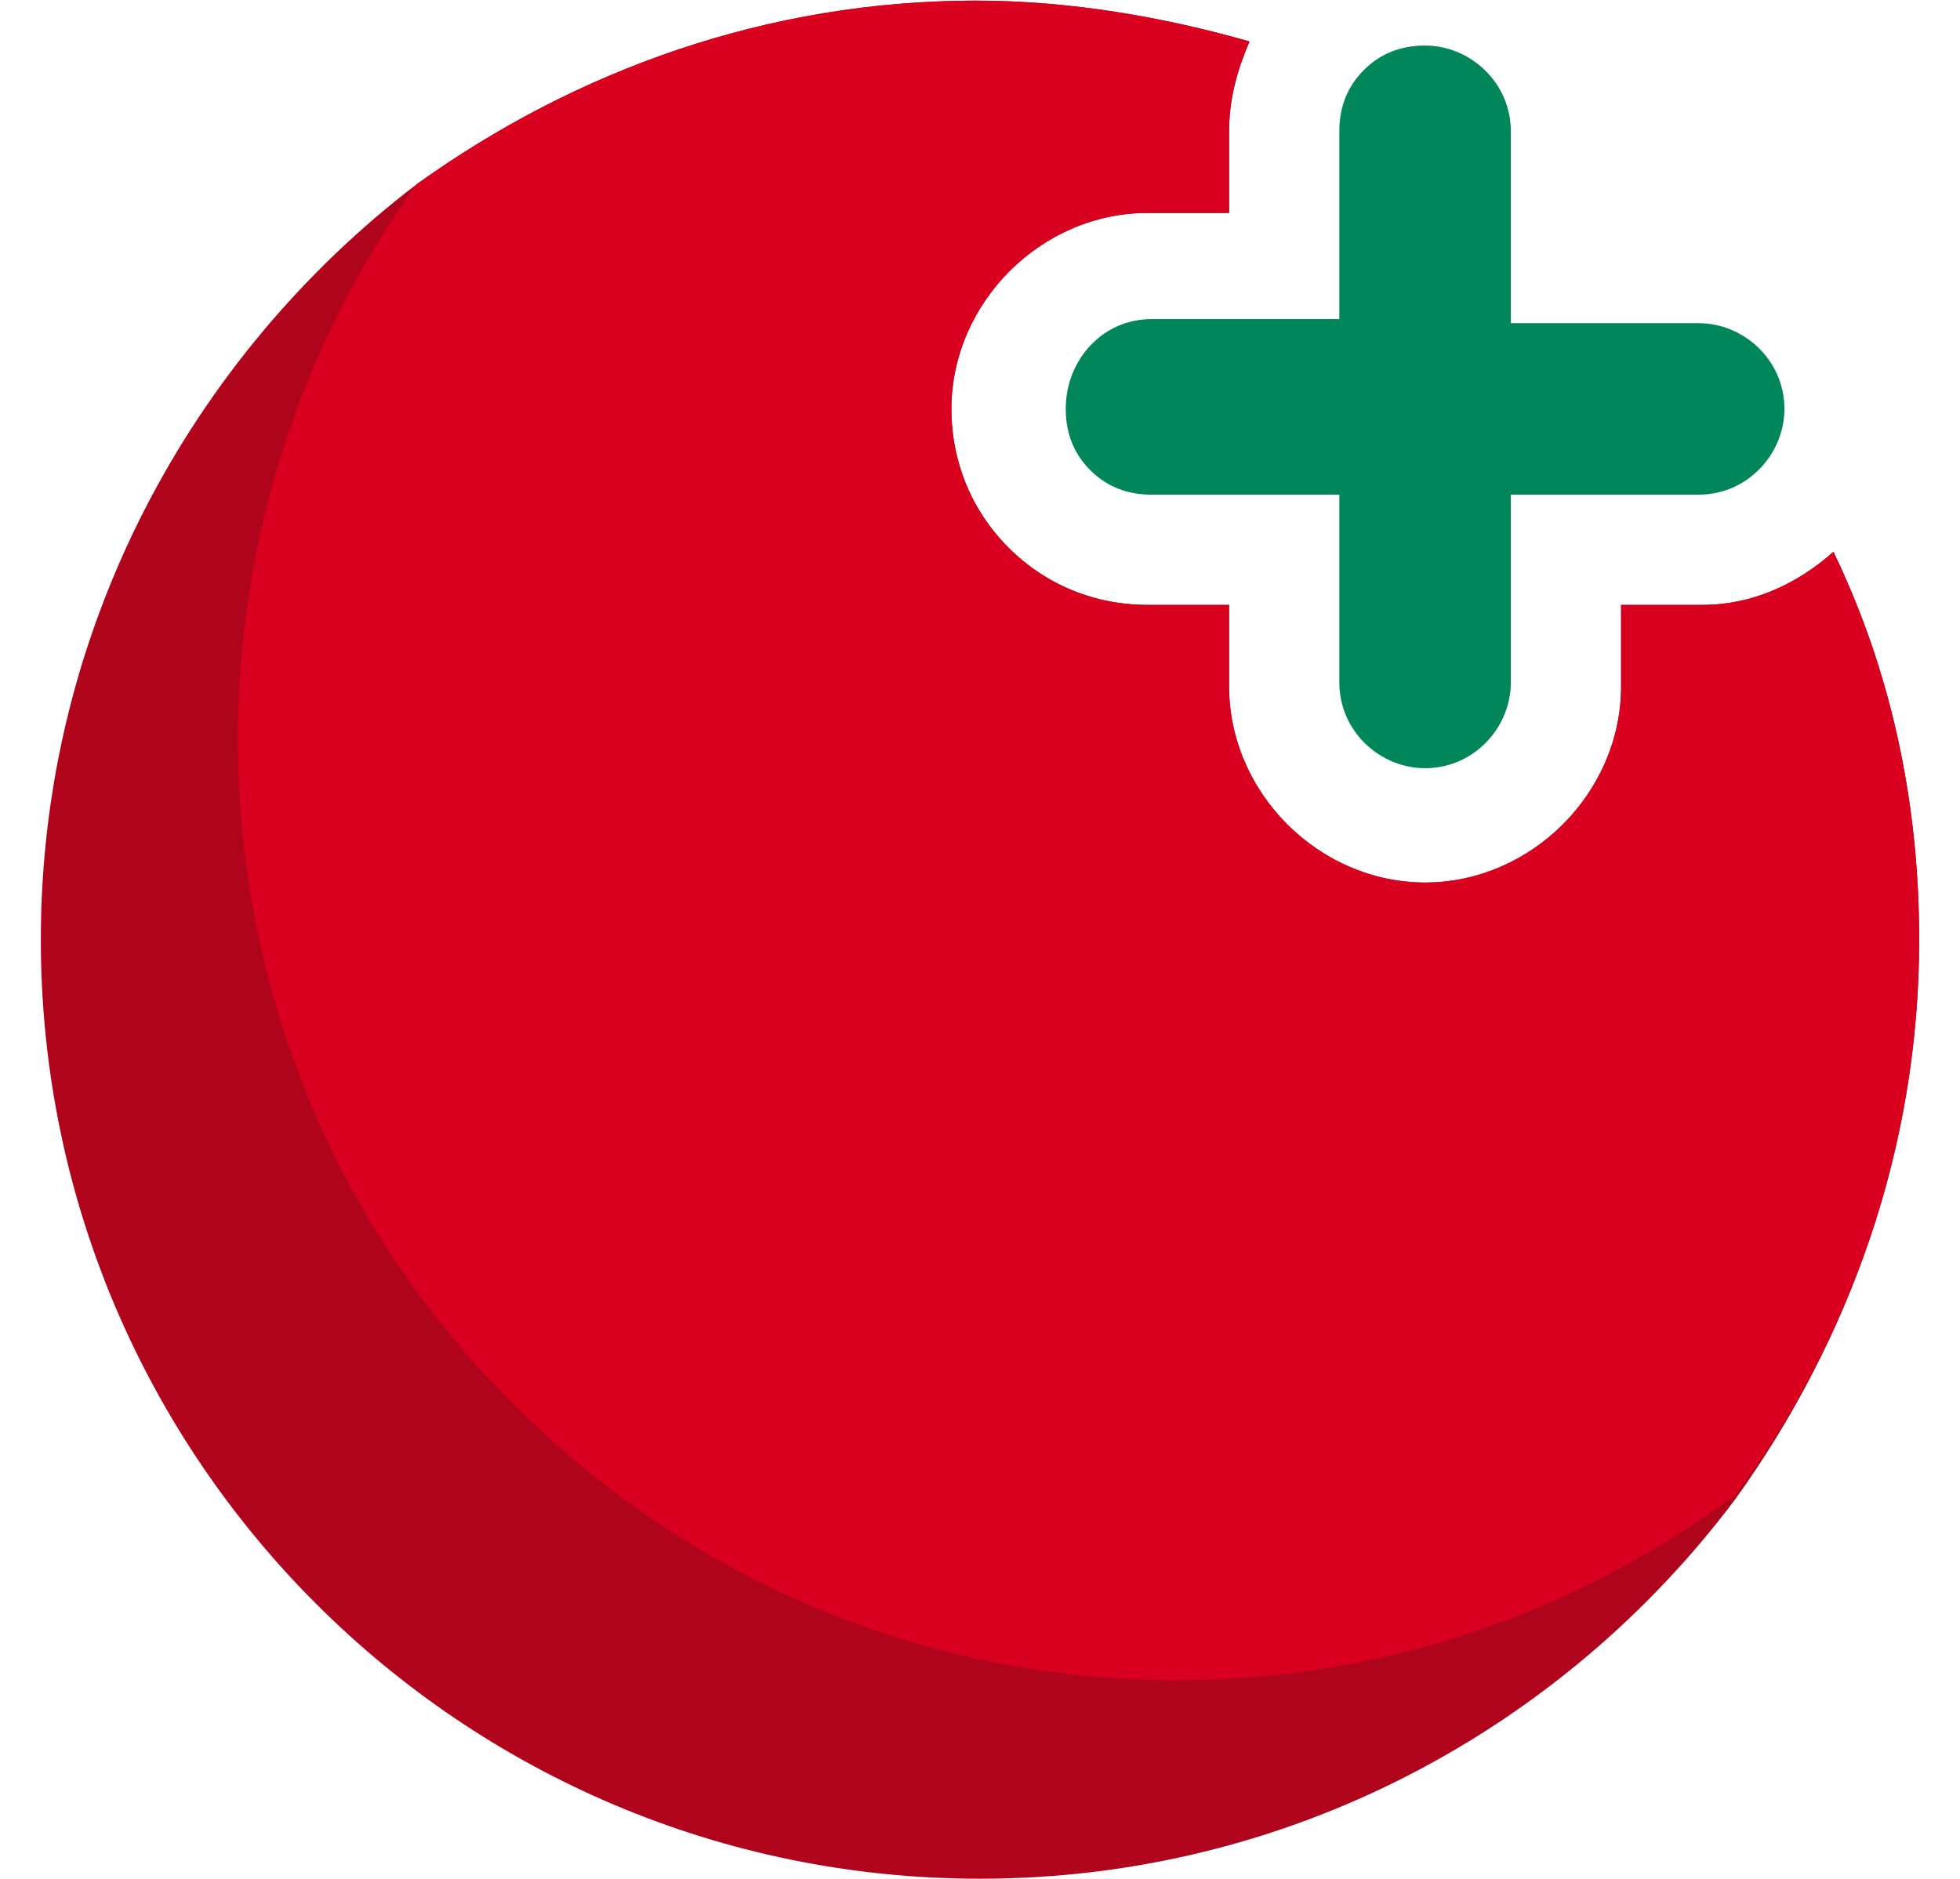 <svg enable-background="new 0 0 48 46" height="309.675" viewBox="0 0 48 46" width="322.919" xmlns="http://www.w3.org/2000/svg"><path d="m26.1 10c0 .6.2 1.1.6 1.5s.9.6 1.5.6h4.6v4.6c0 1.2 1 2.1 2.1 2.1 1.2 0 2.1-1 2.1-2.1v-4.6h4.6c1.2 0 2.1-1 2.1-2.1 0-1.2-1-2.1-2.1-2.1h-4.6v-4.7c0-1.2-1-2.1-2.1-2.1-.6 0-1.1.2-1.5.6s-.6.9-.6 1.5v4.6h-4.6c-1.2 0-2.1 1-2.1 2.2z" fill="#00865a"/><path d="m1 23c0 12.7 10.3 23 23 23 7.6 0 14.3-3.7 18.5-9.3 2.8-3.9 4.5-8.6 4.5-13.7 0-3.4-.7-6.6-2.1-9.5-.9.8-2 1.3-3.2 1.3h-2v2c0 2.6-2.2 4.8-4.8 4.8s-4.8-2.2-4.8-4.8v-2h-2c-1.3 0-2.5-.5-3.4-1.4s-1.4-2.1-1.4-3.4c0-2.6 2.2-4.8 4.8-4.8h2v-2c0-.8.2-1.5.5-2.2-2.1-.6-4.4-1-6.7-1-5.1 0-9.8 1.7-13.7 4.5-5.5 4.2-9.2 10.9-9.2 18.5z" fill="#af041b"/><path d="m12.6 34.4c8.2 8.2 20.9 8.9 29.9 2.2 2.8-3.8 4.5-8.5 4.5-13.6 0-3.4-.7-6.6-2.1-9.5-.9.8-2 1.3-3.2 1.3h-2v2c0 2.6-2.2 4.8-4.8 4.8s-4.8-2.2-4.8-4.8v-2h-2c-1.3 0-2.5-.5-3.4-1.4s-1.4-2.1-1.4-3.4c0-2.6 2.2-4.8 4.8-4.8h2v-2c0-.8.2-1.5.5-2.2-2.1-.6-4.4-1-6.7-1-5.1 0-9.8 1.7-13.7 4.5-6.5 9-5.8 21.8 2.4 29.9z" fill="#d8001e"/></svg>